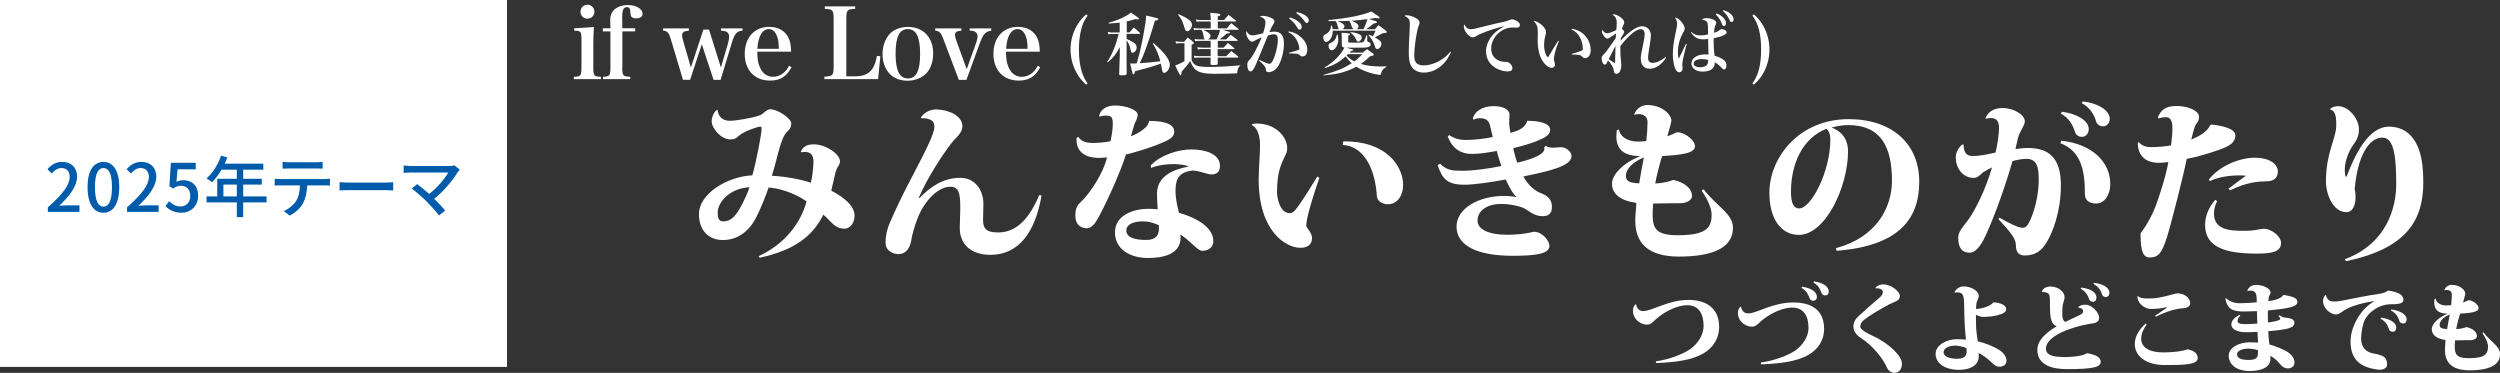 <?xml version="1.0" encoding="UTF-8"?>
<svg id="_レイヤー_2" data-name="レイヤー 2" xmlns="http://www.w3.org/2000/svg" viewBox="0 0 525.83 78.43">
  <rect x="0" y="0" width="525.83" height="78.43" fill="#333333" stroke="none"/>
  <defs>
    <style>
      .cls-1 {
        fill: #005bab;
      }

      .cls-2 {
        fill: #fff;
      }
    </style>
  </defs>
  <g id="objects">
    <g id="hero-theme">
      <rect class="cls-2" width="106.64" height="77.17"/>
      <g>
        <g>
          <path class="cls-2" d="M124.91,5.69c-.08,1.23-.12,2.66-.12,3.97v4.44c0,1.82.14,2.03,1.6,2.05v.49h-5.69v-.49c1.45-.02,1.6-.23,1.6-2.05v-5.67c0-1.82-.1-1.96-1.53-1.98v-.49l4.15-.27ZM123.56.99c.82,0,1.47.66,1.47,1.47s-.65,1.47-1.47,1.47-1.47-.66-1.47-1.47.66-1.47,1.47-1.47Z"/>
          <path class="cls-2" d="M130.88,14.1c0,1.84.12,1.98,1.68,2.05v.49h-5.73v-.49c1.41-.02,1.56-.23,1.56-2.05v-7.49h-1.6v-.66h1.6c-.02-.7-.04-1.45-.04-1.78,0-.88.27-1.58.8-2.09.68-.65,1.74-1.02,2.93-1.02,1.72,0,3.07.8,3.07,1.84,0,.61-.51.96-1.39.96-.43,0-.78-.12-.96-.35-.12-.16-.16-.31-.2-.82-.06-.9-.25-1.19-.72-1.19-.76,0-1.02.59-1.02,2.23,0,.41.02,1,.04,2.21h2.7v.66h-2.7v7.49Z"/>
          <path class="cls-2" d="M145.16,16.79h-1.51l-2.56-8.57c-.39-1.33-.74-1.72-1.62-1.78v-.47h5.42v.49c-1.04.06-1.43.33-1.43.98,0,.25.06.53.18.98l1.68,5.79,2.62-7.98h1.19l2.5,7.98,1.51-5.14c.16-.57.22-.98.22-1.45s-.29-.88-.74-1.02c-.27-.1-.45-.12-.98-.16v-.47h4.54v.47c-1.17.08-1.68.65-2.23,2.48l-2.39,7.88h-1.47l-2.48-7.49-2.46,7.49Z"/>
          <path class="cls-2" d="M159.28,10.87c.02,1.51.16,2.39.53,3.25.59,1.35,1.54,2.03,2.78,2.03,1.41,0,2.62-.84,3.38-2.33l.51.33c-1.02,1.94-2.39,2.8-4.5,2.8-3.25,0-5.34-2.19-5.34-5.61s2.03-5.69,5.14-5.69c2.09,0,3.56.94,4.24,2.7.22.61.33,1.23.37,2.52h-7.1ZM163.82,10.28c-.04-1.29-.12-1.92-.35-2.56-.39-1.08-.96-1.6-1.76-1.6-.88,0-1.55.61-1.98,1.8-.22.63-.35,1.29-.43,2.35h4.52Z"/>
          <path class="cls-2" d="M173.4,16.11c1.76-.06,1.94-.27,1.94-2.13V4c0-1.86-.16-2.07-1.86-2.13v-.53h6.39v.53c-1.7.06-1.86.27-1.86,2.13v12.05h1.88c1.72,0,2.87-.51,3.6-1.58.45-.7.7-1.35.96-2.72l.72.08-.47,4.81h-11.3v-.53Z"/>
          <path class="cls-2" d="M187.15,7.11c.88-.92,2.27-1.45,3.83-1.45,3.21,0,5.3,2.21,5.3,5.61,0,1.6-.51,3.11-1.35,4.05-.94,1.04-2.43,1.66-4.05,1.66s-2.99-.59-3.85-1.56c-.9-1-1.41-2.46-1.41-4.03,0-1.68.57-3.25,1.53-4.28ZM190.95,16.5c1.78,0,2.58-1.6,2.58-5.16s-.82-5.22-2.6-5.22c-.84,0-1.56.43-1.9,1.19-.45.88-.66,2.19-.66,3.97,0,3.54.82,5.22,2.58,5.22Z"/>
          <path class="cls-2" d="M205.34,8.95c.18-.51.27-.96.27-1.39s-.27-.8-.68-.96c-.29-.1-.49-.14-.98-.16v-.47h4.54v.49c-1.12.1-1.68.68-2.33,2.44l-2.89,7.9h-1.6l-3.27-8.64c-.51-1.31-.82-1.64-1.7-1.72v-.47h5.51v.49c-.9.02-1.35.33-1.35.86,0,.25.1.68.22,1.04l2.25,6.2,2.01-5.61Z"/>
          <path class="cls-2" d="M211.59,10.87c.02,1.51.16,2.39.53,3.25.59,1.35,1.54,2.03,2.78,2.03,1.41,0,2.62-.84,3.38-2.33l.51.33c-1.02,1.94-2.39,2.8-4.5,2.8-3.25,0-5.34-2.19-5.34-5.61s2.03-5.69,5.14-5.69c2.09,0,3.56.94,4.24,2.7.22.61.33,1.23.37,2.52h-7.1ZM216.14,10.28c-.04-1.29-.12-1.92-.35-2.56-.39-1.08-.96-1.6-1.76-1.6-.88,0-1.55.61-1.98,1.8-.22.63-.35,1.29-.43,2.35h4.52Z"/>
          <path class="cls-2" d="M228.76,3.28c-.57.8-.91,1.46-1.2,2.38-.41,1.35-.63,2.92-.63,4.76,0,2.02.24,3.71.77,5.14.26.72.57,1.3,1.06,2.01l-.29.24c-.91-.8-1.46-1.47-1.98-2.41-.86-1.5-1.32-3.24-1.32-4.99,0-1.89.52-3.74,1.52-5.32.48-.77.97-1.35,1.78-2.07l.29.26Z"/>
          <path class="cls-2" d="M236.97,6.82h.6c.39-.46.52-.6.9-1.03.57.47.75.62,1.29,1.13.04.06.07.1.07.13,0,.04-.06.07-.16.07h-2.71v1.09c.56.2.95.39,1.36.67.56.36.76.65.76,1.09,0,.57-.44,1.13-.89,1.13-.2,0-.3-.13-.37-.54-.19-.97-.42-1.5-.86-2.05v3.31s-.01,1.49-.01,1.49c0,.27.01.42.03,2.14,0,.31-.19.39-1.05.39-.47,0-.53-.04-.53-.32.03-1.03.11-3.63.13-4.15v-1.46c-.83,1.55-1.36,2.21-2.55,3.21l-.1-.11c.69-1.06,1.15-1.98,1.66-3.37.31-.85.43-1.25.76-2.51h-1.4c-.31,0-.52.03-.79.09l-.1-.52c.31.1.56.13.89.13h1.61v-2.08c-.8.1-1.2.14-2.29.2l-.04-.17c1.19-.31,1.96-.6,3.02-1.1.79-.39,1.15-.62,1.68-1.02,1.42.95,1.71,1.16,1.71,1.29,0,.09-.1.14-.23.14-.16,0-.34-.03-.54-.07-.86.26-1.2.34-1.83.47v2.34ZM242.61,9.06c2.31,1.98,3.44,3.48,3.44,4.56,0,.8-.63,1.7-1.19,1.7-.24,0-.36-.17-.43-.62-.06-.33-.13-.65-.27-1.32-1.58.57-2.68.9-5.44,1.61-.1.52-.16.64-.3.64-.09,0-.16-.07-.21-.23-.07-.22-.29-1.07-.5-2.05.33.01.56.01.65.01.16,0,.29,0,.73-.03.5-1.69.7-2.49,1.13-4.56.23-1.12.54-2.87.7-3.94.1-.64.11-.86.14-1.56.54.13.95.21,1.22.27,1.15.26,1.36.34,1.36.49,0,.16-.22.24-.73.31-.67,2.36-1.35,4.41-2.09,6.39-.42,1.1-.5,1.3-1.09,2.56,1.52-.09,2.64-.2,4.33-.4-.33-1.32-.77-2.38-1.59-3.74l.16-.11Z"/>
          <path class="cls-2" d="M247.24,8.69c.33.06.72.1.96.1h.86c.33-.4.43-.52.76-.9.52.39.67.52,1.17.97.09.06.11.1.11.14,0,.13-.11.24-.47.44v3.25c.37.7.6.93,1.12,1.12.54.19,1.32.27,2.61.27,1.81,0,4.16-.13,6.51-.34v.06c-.4.32-.57.7-.63,1.42-.01.16-.06.2-.24.21-.56.04-2.71.09-4.63.09s-3.09-.24-3.81-.8c-.53-.42-.82-.87-1.2-1.88-.3.42-.43.59-.73.95-.33.37-.53.62-.57.67-.37.46-.43.53-.54.64,0,.09-.01.14-.01.19,0,.34-.06.53-.19.53-.09,0-.14-.07-.32-.37-.24-.46-.6-1.18-.82-1.68.54-.17,1.43-.59,1.95-.92v-3.77h-.96c-.11,0-.39.03-.56.04q-.17.03-.26.03l-.1-.47ZM247.92,2.98c2.12.96,2.79,1.5,2.79,2.25,0,.65-.53,1.35-1.03,1.35-.1,0-.24-.07-.32-.16-.06-.09-.09-.17-.17-.43-.46-1.53-.73-2.11-1.42-2.91l.14-.1ZM256.11,10.03h1.26c.36-.43.49-.57.9-1,.46.37.89.73,1.33,1.09.04.04.06.06.06.1,0,.06-.06.11-.13.11h-3.42v1.12s.01.37.01.37h1.81c.33-.34.67-.7,1.03-1.09.66.47.85.63,1.45,1.16.06.04.07.07.07.11,0,.06-.07.11-.17.11h-4.18v1.19c.01.16,0,.21-.07.27-.11.07-.47.11-1.03.11-.33,0-.4-.06-.42-.3,0-.2.01-.63.03-1.27h-2.45c-.44,0-.65.01-.96.07l-.13-.47c.39.07.69.1,1.09.1h2.45v-1.49h-1.83c-.32,0-.43.01-.86.09l-.1-.49c.52.09.67.1.96.1h1.83v-1.43h-2.51c-.24,0-.5.03-.76.07l-.1-.47c.46.07.64.1.86.1h1.36c-.23-.13-.26-.21-.31-.6-.04-.3-.1-.54-.2-.85-.1-.31-.14-.42-.3-.57h-.77c-.27,0-.46.01-.76.07l-.14-.46c.33.06.66.09.89.09h2.75v-1.46h-2.09c-.3,0-.52.01-.9.06l-.14-.46c.29.04.8.1,1.05.1h2.09v-.33c0-.13-.07-.92-.1-1.19,1.06.09,1.75.16,1.91.2.16.06.2.09.2.2,0,.17-.11.24-.53.33v.79h1.33c.39-.46.52-.6.93-1.1.66.5.86.66,1.52,1.19.06.04.07.07.07.11,0,.07-.04.1-.17.1h-3.68v1.46h1.88l.96-1.1c.63.49.83.66,1.49,1.2.06.04.09.09.09.11,0,.06-.07.09-.19.09h-3.22q.29.07.93.27c.56.17.6.19.6.29,0,.14-.17.2-.65.23q-.53.47-1.4,1.13s-.04.01-.14.1h1.42c.39-.43.52-.56.93-.99l1.39,1.05c.07.06.11.1.11.14,0,.06-.07.1-.17.1h-4.03v1.43ZM253.09,6.28c1.16.54,1.52.85,1.52,1.26,0,.31-.14.53-.53.76h1.78c.46-.89.64-1.39.75-2.02h-3.51Z"/>
          <path class="cls-2" d="M264.91,12.6c1.12.56,1.78.82,2.06.82.3,0,.5-.19.75-.69.6-1.22,1.05-3.08,1.05-4.36,0-.83-.23-1.16-.83-1.16-.36,0-.69.07-1.26.26q-1.88,4.6-2.34,5.67c-.66,1.52-.92,1.88-1.32,1.88s-.67-.54-.67-1.35c0-.5.07-.7.42-1.03.65-.66,1.58-2.36,2.61-4.79-.76.32-1.23.56-1.56.76-.2.13-.3.16-.43.16-.27,0-.54-.19-.8-.54-.29-.42-.49-.95-.49-1.32,0-.11.01-.2.09-.37.3.63.67.89,1.26.89.37,0,1.07-.14,2.21-.43.3-.86.5-1.75.5-2.29,0-.59-.34-.95-1.16-1.22.24-.13.36-.16.56-.16.32,0,.85.09,1.25.21.82.26,1.25.59,1.25.97,0,.13-.04.26-.19.49-.3.44-.43.7-.89,1.78.49-.1.72-.13,1.05-.13.69,0,1.23.22,1.55.65.34.44.47.99.47,1.96,0,1.76-.66,4.01-1.45,4.99-.47.59-1.13.93-1.79.93-.21,0-.4-.09-.49-.23q-.07-.11-.1-.54c0-.3-.47-.86-1.39-1.65l.1-.16ZM271.04,6.59c1.19.21,2.03.65,2.82,1.42.72.72,1.1,1.56,1.1,2.44s-.37,1.42-1,1.42c-.23,0-.39-.07-.63-.29-.24-.27-.64-.33-2.21-.34l-.03-.13c1.12-.3,1.85-.52,2.11-.64.07-.04.1-.1.1-.21,0-.3-.17-.98-.37-1.42-.44-1.02-1.05-1.65-1.96-2.08l.07-.16ZM271.3,3.66c.69.21,1.12.4,1.53.69.66.44.96.86.96,1.32,0,.33-.17.56-.44.56-.19,0-.29-.09-.49-.42-.43-.75-.99-1.38-1.69-1.91l.13-.24ZM272.76,2.54c.73.16,1.26.36,1.68.63.57.37.83.7.83,1.1,0,.34-.17.57-.43.57-.16,0-.26-.09-.47-.39-.49-.7-.99-1.19-1.72-1.69l.11-.23Z"/>
          <path class="cls-2" d="M289.2,6.14c.3-.36.4-.47.73-.85.67.47.87.63,1.55,1.15.16.16.21.21.21.29,0,.16-.17.21-.89.26-.17.09-.3.16-.39.22q-.96.5-1.25.64c1.06.6,1.4.93,1.4,1.33,0,.59-.43,1.13-.9,1.13-.23,0-.33-.11-.44-.46-.27-.92-.7-1.68-1.4-2.49l.07-.07c.43.16.59.21.86.36.19-.31.21-.37.57-1.2h-9.01v.19c0,.72-.27,1.43-.7,1.83-.24.23-.5.36-.69.36-.3,0-.6-.46-.6-.95,0-.32.09-.44.39-.62.86-.46,1.17-.93,1.26-1.89h.16c.1.36.13.47.16.77h1.33c-.1-.1-.14-.21-.2-.44-.14-.59-.29-.97-.5-1.26-.64,0-.9,0-1.5-.01v-.21c2.05-.19,4.13-.49,5.85-.86,1.62-.36,2.46-.62,3.14-.96,1.45.93,1.78,1.19,1.78,1.33,0,.09-.1.16-.23.16-.1,0-.17-.01-.62-.11q-.82.13-1.42.21c.2.07.21.07.31.1.32.1.53.16.59.19.52.11.8.27.8.4s-.19.2-.69.27c-.8.66-1.22.96-1.58,1.2h1.85ZM278.38,15.74c2.82-.77,4.24-1.36,5.93-2.45-.44-.39-.82-.8-1.29-1.42-1.36,1.22-2.55,1.88-4.33,2.45l-.07-.14c1.89-1.13,3.28-2.52,4.16-4.16-.44-.07-.56-.23-.56-.75v-1.36c0-.43-.01-.62-.06-1.03,1.49.1,1.81.16,1.81.33,0,.04-.01.09-.04.11-.01.01-.13.09-.36.2v1.2c0,.2.09.24.47.24.1,0,.24.01.42.01.21.01.34.01.4.01,1.55,0,1.86-.04,2.01-.26.07-.1.31-.67.56-1.32l.14.04v1.05c0,.21.03.26.23.32.34.11.49.27.49.52,0,.2-.13.4-.33.49-.36.17-.77.21-2.16.21-.62,0-2.38,0-2.67-.01q1.53.37,1.53.49c0,.1-.01.11-.53.26-.14.16-.16.17-.29.3h2.81c.37-.33.49-.43.89-.73.54.37.7.49,1.23.89.16.14.2.2.2.27,0,.04-.03.1-.07.13-.06.04-.16.07-.27.09-.11.03-.26.06-.44.11-.83.77-1.22,1.09-1.96,1.62,1.25.37,2.51.53,4.2.53.42,0,.64,0,1.16-.03v.14c-.67.34-.98.73-1.13,1.45-.03.16-.07.2-.2.2-.44,0-1.56-.24-2.41-.52-1.02-.34-1.82-.7-2.57-1.19-.93.53-2.01.95-3.12,1.25-1.02.26-1.62.36-3.74.59l-.03-.14ZM281.33,7.27c.1.36.16.67.16,1.05,0,1.15-.69,2.24-1.39,2.24-.39,0-.67-.42-.67-.95,0-.29.07-.39.36-.53.89-.44,1.22-.86,1.39-1.81h.16ZM284.7,6.14q-.26-.11-.53-.99c-.1-.33-.2-.54-.37-.77-.86.04-1.43.06-2.42.06.62.27.8.36,1,.52.27.2.4.39.4.56,0,.24-.11.44-.39.63h2.31ZM283.54,11.38c-.13.13-.17.17-.32.3.69.66.99.89,1.63,1.23.66-.47,1.02-.79,1.7-1.53h-3.02ZM284.07,6.75c.95.1,1.55.27,2.02.56.23.13.32.3.32.57,0,.42-.4.89-.76.89-.14,0-.23-.09-.33-.31-.3-.67-.69-1.16-1.27-1.62l.03-.09ZM286.78,6.14c.33-.63.56-1.22.85-2.12-1.46.2-2.21.27-3.34.34.66.29.86.4,1.05.55.27.21.4.42.4.6,0,.27-.16.5-.42.63h1.46Z"/>
          <path class="cls-2" d="M305.21,10.94c-.09.16-.16.27-.19.36-.52.99-.57,1.09-.87,1.48-1.19,1.56-2.91,2.49-4.63,2.49-1.19,0-2.13-.46-2.65-1.29-.4-.63-.56-1.53-.56-3.08,0-.89.01-1.27.19-4.6.01-.43.03-.83.03-1.19,0-1.02-.22-1.36-1.15-1.76.19-.11.27-.14.46-.14.53,0,1.23.2,1.82.52.63.33.92.67.92,1.05,0,.19-.03.26-.17.6-.43.96-.95,4.43-.95,6.38,0,1.37.62,1.99,1.96,1.99,1.22,0,2.58-.44,3.8-1.23.72-.46,1.05-.76,1.85-1.66l.14.1Z"/>
          <path class="cls-2" d="M309.33,6.15c.46,0,.98-.11,3.86-.85.72-.19,1.22-.3,3.18-.73.57-.13.75-.19,1.16-.37.2-.09.39-.13.53-.13.26,0,.73.17,1.07.4.37.24.56.52.56.79,0,.34-.27.56-.7.56-.09,0-.21-.01-.37-.03-.19-.01-.24-.01-.42-.01-1.3,0-2.54.57-3.44,1.61-.73.85-1.12,1.82-1.12,2.82,0,1.22.63,2.16,1.72,2.58.36.14.82.23,1.15.23.03,0,.09,0,.16-.01h.14c.27,0,.53.1.74.3.34.3.56.7.56,1.02,0,.46-.33.69-1.02.69-1.03,0-2.22-.43-3.04-1.09-.98-.77-1.49-1.89-1.49-3.18,0-1.22.59-2.54,1.6-3.6.56-.59,1.07-.96,2.29-1.65-1.25.27-2.64.69-3.87,1.15-1.22.46-1.53.6-2.11.97-.26.17-.49.24-.72.24-.77,0-1.86-1.36-1.86-2.31,0-.14.03-.23.11-.42.31.69.75,1.02,1.3,1.02Z"/>
          <path class="cls-2" d="M327.88,8.64c-.57,1.49-.69,1.85-.86,2.55-.11.49-.19.96-.19,1.2,0,.26.03.37.2.87.03.11.04.19.04.32,0,.39-.29.69-.69.69-.59,0-1.35-.56-1.89-1.38-.72-1.09-1.07-2.59-1.07-4.53q0-.1.03-1.36v-.23c0-1.15-.14-1.56-.85-2.36.33,0,.53.07.98.34.69.4,1.19.9,1.48,1.48.1.2.13.34.13.56,0,.13-.03.24-.1.53-.2.67-.32,1.49-.32,2.12s.1,1.28.29,1.82c.13.39.26.57.56.8.93-1.6,1.49-2.54,2.12-3.5l.14.07ZM330.6,6.05c1.3.21,2.24.75,2.97,1.66.67.83,1,1.79,1,2.87,0,.97-.49,1.66-1.19,1.66-.23,0-.37-.07-.57-.3-.34-.39-.64-.44-2.19-.47l-.03-.14c1.26-.37,1.81-.55,2.03-.65.26-.11.3-.17.3-.46,0-.63-.19-1.46-.46-2.06-.43-.93-1.03-1.55-1.92-1.95l.06-.16Z"/>
          <path class="cls-2" d="M338.1,12.94c-.23.52-.34.65-.56.65-.36,0-.66-.62-.66-1.35,0-.3.04-.39.31-.66.29-.27.55-.57.96-1.16q1.36-1.89,1.69-2.42.01-.21.03-.52t.03-.44q-.44.27-1.3.87c-.24.17-.34.21-.49.21-.27,0-.59-.24-.86-.67-.2-.3-.33-.65-.33-.86,0-.07.03-.17.09-.34.32.52.63.75,1.03.75.33,0,1.1-.27,1.92-.69.07-.63.09-1,.09-1.56,0-.8-.26-1.29-.92-1.66.11-.06.19-.07.27-.07.39,0,.98.24,1.48.63.49.37.75.73.75,1.04,0,.19-.03.29-.19.6-.16.31-.21.5-.29.82.33.24.49.44.49.63,0,.1-.06.2-.24.47-.26.39-.4.63-.5.83-.01.09-.03.24-.03.49,2.03-2.08,3.44-3.01,4.51-3.01s1.85.76,1.85,1.91c0,.42-.09,1.09-.24,2.05-.29,1.73-.34,2.18-.34,2.75,0,.65.33.99.96.99.77,0,1.75-.44,2.72-1.23l.09.11c-.83,1.45-2.16,2.36-3.4,2.36s-1.91-.8-1.91-2.12c0-.63.07-1.09.49-3.01.23-1.05.33-1.72.33-2.16,0-.66-.32-1.03-.87-1.03-.95,0-2.49,1.29-4.24,3.55-.01.29-.01.3-.01.62,0,1.07.03,1.71.16,2.81.03.26.04.49.04.66,0,.37-.11.86-.27,1.19-.19.37-.44.56-.76.56-.17,0-.33-.09-.43-.23-.06-.09-.07-.14-.1-.37-.09-.49-.16-.75-.33-1.03-.24-.42-.49-.73-.89-1.17l-.11.23ZM338.35,12.43c.46.36.96.69,1.35.87q.03-.73.06-2.32c.01-.49.01-.8.04-1.32-.86,1.65-1.35,2.56-1.45,2.77Z"/>
          <path class="cls-2" d="M354.77,9.29c-.1.36-.23.83-.26.95l-.21.86c-.27,1-.46,2.05-.46,2.48,0,.06,0,.11.03.41.03.16.03.27.03.39,0,.49-.27.82-.69.82-.34,0-.63-.24-.86-.75-.3-.67-.5-1.85-.5-3.04,0-.54.06-1.32.13-1.95.11-.9.13-.98.53-2.9.2-.9.24-1.19.24-1.5,0-.49-.1-.82-.44-1.39.47.1.83.33,1.27.83.49.54.77,1.09.77,1.5,0,.23-.04.36-.26.73-.79,1.35-1.17,2.78-1.17,4.27,0,.56.04.92.16,1.38.24-.46.29-.56.69-1.4.21-.44.4-.83.47-1l.37-.75.16.06ZM355.78,6.75c.63.53,1.09.7,1.83.7.56,0,1.1-.07,1.66-.21-.01-1.78-.04-2.22-.16-2.47-.1-.34-.57-.6-1.15-.63.27-.24.49-.32.97-.32.52,0,1.05.11,1.49.32.37.16.56.37.56.64,0,.13-.03.21-.14.47-.2.42-.27.77-.34,1.65.62-.19.86-.32,1.28-.63.14-.11.21-.14.36-.14.52,0,1.03.33,1.03.67,0,.23-.2.42-.69.65-.54.24-.93.36-2.05.6v.5c0,1.22.06,2.18.2,3.17.85.24,1.42.52,1.88.86.41.3.62.69.62,1.17,0,.52-.2.86-.49.86-.19,0-.23-.03-.83-.65-.39-.39-.76-.67-1.15-.86.01.07.01.13.01.17,0,1.12-.95,1.79-2.54,1.79-1.42,0-2.36-.69-2.36-1.71,0-1.13,1.17-1.91,2.91-1.91.2,0,.37.01.66.04v-.26l-.03-1.33c0-.57-.01-1.13-.03-1.71-.4.07-.72.1-1,.1-.73,0-1.27-.16-1.72-.49-.36-.26-.66-.59-.9-.98l.11-.1ZM357.98,12.43c-1.07,0-1.75.36-1.75.95,0,.46.56.77,1.39.77.57,0,1.1-.17,1.35-.43.14-.16.24-.36.29-.63.01-.09.03-.34.03-.43t-.01-.03c-.36-.14-.77-.2-1.29-.2ZM361.06,2.83c.64.27.97.47,1.32.8.42.39.65.83.65,1.25,0,.36-.17.59-.44.59-.19,0-.3-.13-.44-.53-.3-.76-.75-1.42-1.28-1.93l.2-.17ZM362.58,2.14c.63.23.96.4,1.33.7.47.37.72.8.72,1.23,0,.34-.16.56-.42.56-.2,0-.27-.09-.46-.49-.33-.73-.82-1.36-1.38-1.82l.2-.19Z"/>
          <path class="cls-2" d="M368.59,17.56c1.27-1.77,1.83-3.96,1.83-7.15s-.55-5.37-1.83-7.13l.29-.26c.91.8,1.46,1.47,1.99,2.41.86,1.52,1.3,3.22,1.3,4.99,0,1.9-.52,3.74-1.5,5.32-.49.78-1,1.37-1.8,2.07l-.29-.24Z"/>
        </g>
        <g>
          <path class="cls-2" d="M168.4,31.94c.52-1.07,1.22-1.58,2.76-1.58,2.61,0,5.52,2.1,5.52,3.57,0,.4-.22.81-.44,1.14s-.33.55-.52,1.25c-.26.96-.66,2.95-.88,3.79,1.07.55,4.9,2.58,4.9,5.23,0,1.36-.74,2.76-2.21,2.76-1.21-.04-2.02-.59-2.91-1.55-.44-.48-.92-.96-1.44-1.4-2.17,4.38-5.89,7.44-13.4,9.06l-.22-.33c5.45-2.5,8.84-6.89,10.09-11.53-2.17-1.47-5.08-2.69-7.99-2.91-.55,1.69-1.66,4.42-2.61,6.3-1.51,2.91-3.87,4.75-7.03,4.75-2.87,0-5.01-1.95-5.01-5.45,0-4.23,5.82-7.88,11.23-8.17.77-2.54,1.95-8.73,1.95-9.76,0-.37-.04-.48-.29-.48-.48,0-3.42.96-4.53,1.95-.66.63-.92.74-1.8.74-1.88,0-3.87-2.32-3.87-3.76,0-.99.44-1.95,1.07-2.43h.15c.15,1.4,1.1,2.28,2.58,2.28,1.18,0,4.93-.59,6.37-1.18.7-.29,1.4-1.25,2.1-1.25,1.77,0,4.49,2.06,4.46,2.95,0,1.33-.77,1.47-1.36,2.39-.59.96-1.1,2.65-1.51,4.27-.29,1.1-.66,2.65-1.22,4.38,2.65.11,6.3.77,8.21,1.47.29-1.14.55-3.28.55-4.46,0-2.02-1.33-2.02-1.88-2.02-.18,0-.4.04-.66.07l-.15-.11ZM157.65,39.38c-4.23.22-6.7,3.2-6.7,5.34,0,1.1.22,1.84,1.14,1.84,1.88,0,2.84-1.4,4.09-3.76.4-.81,1.03-2.1,1.47-3.42Z"/>
          <path class="cls-2" d="M193.44,41.63c2.17-2.28,4.86-4.2,8.47-4.23,3.35,0,4.93,2.76,4.93,5.52,0,.88-.07,2.61-.07,3.39,0,2.06,1.03,2.58,3.2,2.58,3.68,0,6.48-2.72,8.62-7.88l.48.11c-1.29,7.62-4.75,12.48-10.72,12.48-4.34,0-6.48-2.43-6.48-5.63,0-.96.11-3.28.11-4.2,0-3.17-.29-4.49-2.14-4.49-2.54,0-5.41,2.98-6.81,6.55-.66,1.69-1.18,3.5-1.36,4.71-.33,2.02-1.44,2.91-2.65,2.91-1.14,0-2.76-.66-2.76-2.39,0-1.33.22-2.65.96-4.34,1.07-2.47,2.32-5.12,3.79-7.95,3.68-7.07,5.52-10.57,5.52-12.11,0-.52-.15-1.03-.52-1.29-.55-.37-1.44-.59-2.17-.48l-.15-.15c.48-.92,1.8-1.69,3.13-1.73,2.76.04,5.6,1.33,5.6,3.54,0,1.47-1.36,2.36-2.28,3.53-2.06,2.65-5.3,7.7-6.89,11.53l.18.04Z"/>
          <path class="cls-2" d="M226.77,28.78c.74,1.07,1.88,1.29,3.2,1.29.96,0,2.69-.15,3.61-.37.37-1.69.48-3.02.48-3.72,0-1.66-.59-1.66-1.62-1.66-.33,0-.7.04-1.14.22l-.11-.18c.22-1.33,1.62-2.17,3.28-2.17,2.39,0,4.82.92,4.82,1.95,0,.92-.59,1.44-.85,2.54-.11.48-.41,1.36-.59,1.99.55-.18,3.72-1.55,3.83-3.24,3.98,0,5.3.99,5.3,2.28,0,1.22-1.1,1.77-3.72,2.8-1.51.59-4.79,1.62-6.44,1.99-.99,3.35-4.57,11.34-6.33,14.18-.48.74-1.21,1.33-1.88,1.33-.52,0-2.43-.18-2.43-2.65,0-.77.07-1.88.96-2.69,2.32-2.14,4.97-6.44,5.71-9.57-.18.04-1.18.11-1.69.11-5.19,0-4.75-3.87-4.71-4.2l.33-.22ZM249.86,34.93c-.77-.26-1.88-.41-3.09-.41-1.55,0-3.24.22-4.68.81l-.04-.55c1.95-2.1,5.67-3.35,8.51-3.35s6.04.88,6.04,3.46c0,.55-.11,1.8-1.77,1.8-.11,0-.22-.04-.37-.04-.74-.07-2.32-.77-3.57-.77-.15,0-.29.04-.4.04-3.02.44-3.24,2.36-3.24,4.46,0,1.03.29,2.65.55,3.65l.18.74c.7.18,7.22,1.95,7.22,5.96,0,1.33-1.1,2.02-2.32,2.02-.96.04-2.36-1.99-4.6-3.42.22,2.06-.48,4.93-6.85,4.93-3.94,0-6.92-1.99-6.92-5.38,0-3.68,3.98-4.97,7.07-4.97.66,0,1.33.07,1.92.11-.07-.92-.15-2.39-.15-3.35.07-3.54,3.17-4.97,6.59-5.63l-.07-.11ZM243.75,47.37c-1.18-.52-2.17-.81-3.35-.81-2.13,0-3.5.7-3.5,1.92,0,1.36,1.55,1.99,4.16,1.99,2.06,0,2.69-.99,2.69-2.28v-.81Z"/>
          <path class="cls-2" d="M263.3,26.16c.33-.15.77-.18.96-.18,4.34,0,6.48,3.06,6.48,5.12,0,1.03-.29,1.33-.52,1.8-.88,1.92-1.62,3.46-1.62,7.62,0,.88.52,4.31,2.65,4.31.48,0,.92-.18,1.88-1.55,1.18-1.66,2.76-4.2,3.94-6.15l.44.26c-1.18,3.39-2.76,8.4-2.76,10.02,0,.26.15.44.37.77.44.52.85,1.33.85,1.8,0,1.58-1.03,2.14-2.47,2.14-2.98,0-8.76-3.39-8.76-14.36,0-1.92.29-5.67.29-7.07,0-.7,0-3.54-1.73-4.38v-.15ZM282.53,29.74c8.95-.15,12.59,5.15,12.59,9.17,0,2.21-1.21,4.05-3.2,4.05-1.14,0-2.25-.63-2.32-1.73-.37-5.56-2.58-10.46-7.18-10.75l.11-.74Z"/>
          <path class="cls-2" d="M325.06,30.66c.44.33,1.1.41,1.73.41.22,0,1.29-.11,1.55-.11.99,0,2.17.88,2.21,1.84,0,2.14-4.6,3.17-10.13,4.31,1.1,2.1,2.61,3.13,3.9,3.61,1.58.59,2.1,1.62,2.1,2.8,0,1.36-.66,1.95-1.99,1.95-1.95,0-2.95-1.33-4.27-1.84-1.03-.4-2.91-.74-4.38-.74-2.76,0-5.01,1.25-5.01,3.54,0,1.69,2.06,2.95,6.37,2.95.37,0,.74-.04,1.1-.04,3.31-.15,3.94-.59,4.38-.59,1.8,0,3.28,1.91,3.28,2.95,0,1.69-2.8,2.1-7.73,2.1-7.55,0-11.78-2.17-11.82-6.11,0-3.79,4.53-6.48,10.02-6.48.96,0,1.92.11,2.61.26l-.04-.11c-.66-.44-1.47-1.99-2.25-3.61-2.91.55-6.52,1.1-8.65,1.1-3.65,0-4.64-1.18-5.67-4.12l.52-.29c1.44,1.4,2.61,1.47,4.42,1.47h.81c1.51,0,5.12-.44,7.66-.99-.33-.99-.81-2.47-.96-3.17-1.8.33-3.68.63-5.23.63-2.25,0-4.09-1.03-5.08-3.68l.29-.29c1.4.92,2.5,1.03,3.68,1.03,1.03,0,3.83-.22,5.49-.63-.15-.55-.48-2.02-.59-2.5-.33-1.44-1.66-1.44-2.03-1.44-.52,0-1.03.07-1.36.29l-.22-.11c.22-1.47,1.88-2.73,4.38-2.73s3.35,1.03,3.35,1.77c0,.26-.07,1.51-.07,1.8,0,.52.18,1.55.26,2.06,1.4-.37,3.09-.92,3.54-2.54,2.69,0,4.82.55,4.82,1.92,0,1.1-1.29,1.69-2.43,2.17-1.47.63-3.28,1.18-5.34,1.66.15.81.63,2.58.85,3.06,1.51-.33,5.71-1.44,5.71-2.91,0-.11-.04-.18-.07-.26l.29-.37Z"/>
          <path class="cls-2" d="M358.31,39.79c2.91,3.79,6.19,5.15,6.19,8.14,0,3.57-3.09,6.04-11.42,6.04-6.44-.04-9.13-2.8-9.13-7.62,0-1.21.22-2.84.22-3.68-3.06-.4-5.16-1.73-5.12-4.09,0-1.8,2.47-4.46,5.89-5.67-.18-.07-1.18-.15-1.4-.18-2.25-.33-3.57-1.58-3.57-4.05,0-.41.04-.85.11-1.33l.44-.11c.11,1.25,1.55,2.54,3.98,2.54.52,0,1.07-.04,1.77-.11.15-1.18.26-2.91.26-3.98,0-1.18-.85-1.69-1.81-1.69-.29,0-.63.04-.92.15l-.07-.04c.29-1.03,1.36-2.02,2.73-2.02,2.98,0,5.08,1.88,5.08,3.28,0,.48-.74,2.8-.85,3.31.77-.29,1.51-.59,1.95-.85h.22c1.44,0,3.61,1.58,3.65,2.91,0,1.62-3.28,1.84-6.92,2.1-.48,1.55-1.1,3.83-1.44,5.74,1.51,0,3.42-.52,3.76-.74,2.32.48,3.98,1.77,3.98,3.39,0,.99-1.4,1.51-2.36,1.51-1.84.04-3.39,0-5.82.07-.04.55-.11,1.58-.11,2.1,0,3.13.63,4.53,5.19,4.57,6.04,0,7.22-1.51,7.22-4.34,0-1.36-.85-3.2-2.1-5.04l.41-.29ZM345.76,33.12c-2.28.92-3.79,2.39-3.79,3.9.04,1.21.96,1.44,2.8,1.55.26-1.69.7-3.9.99-5.45Z"/>
          <path class="cls-2" d="M386.16,52.2c8.62-2.32,11.78-8.65,11.78-14.18,0-7.07-2.28-11.71-9.2-11.71-1.18,0-2.43.22-3.5.52,1.69.63,3.46,2.02,3.46,5.01,0,7.36-4.71,17.56-10.35,17.56-3.61,0-6.19-3.17-6.19-8.84,0-7.47,6.26-15.5,16.68-15.5,9.21,0,14.84,5.27,14.84,13.15s-4.31,13.51-17.38,14.54l-.15-.55ZM384.17,27.08c-5.23,2.06-7.47,7.62-7.47,13.26,0,2.39.55,3.5,1.73,3.5,2.5,0,6.55-7.73,6.55-14.47,0-1.33-.48-1.99-.81-2.28Z"/>
          <path class="cls-2" d="M423.94,31.35c.81-.11,1.77-.22,2.61-.22,4.57,0,6.92,2.25,6.92,7.84s-1.73,9.87-2.91,11.86c-1.07,1.77-2.25,2.87-4.64,2.91-1.21,0-1.92-.55-1.92-2.25,0-1.29-1.25-2.84-3.65-5.38l.18-.33c1.58.88,3.83,2.14,4.9,2.14.37,0,.74-.15,1.1-.7.44-.66,2.28-4.42,2.28-9.54,0-2.47-.37-4.27-2.61-4.27-.81,0-2.1.22-2.91.48-1.33,4.71-3.68,11.41-5.6,15.54-.59,1.33-1.84,3.72-3.39,3.72-1.8,0-2.43-1.25-2.43-3.24,0-1.21,1.29-2.54,2.1-3.65,1.4-1.88,3.79-6.63,5.01-11.05-.44.18-1.25.66-1.69.92-.59.33-1.14,1.29-2.14,1.29-2.28,0-3.79-2.02-3.79-4.34,0-1.1.7-2.17,1.36-2.69l.29.04c.04,1.33.37,2.39,1.92,2.39,1.36,0,3.06-.33,4.79-.74.37-1.36.74-3.87.74-5.12s-.37-2.14-1.69-2.14c-.29,0-.66.07-1.07.15l-.11-.11c.66-1.47,1.91-2.14,3.61-2.14,2.39,0,4.68,1.44,4.68,2.8,0,.96-1.03,1.95-1.44,3.53l-.52,2.28ZM433.51,29.59c6.48.66,10.38,4.49,10.35,9.13,0,2.28-1.22,4.09-2.98,4.09-.99-.04-2.36-.29-2.36-2.1,0-4.9-.81-8.91-5.15-10.6l.15-.52ZM433.7,23.51c2.84.33,5.63,1.73,5.63,3.65,0,.81-.48,1.62-1.47,1.62-.7,0-1.25-.44-1.44-1.07-.33-1.1-1.14-2.91-2.95-3.79l.22-.41ZM438.08,21.34c2.87.29,5.67,1.73,5.67,3.65,0,.74-.48,1.58-1.44,1.58-.77,0-1.29-.48-1.47-1.1-.29-1.14-1.18-2.87-2.98-3.76l.22-.37Z"/>
          <path class="cls-2" d="M449.83,29.88c.77.81,1.58,1.07,2.61,1.07,1.36,0,3.24-.18,4.2-.37.18-1.33.29-2.61.29-3.61,0-.59,0-2.32-1.36-2.32-.48,0-1.03.07-1.55.26l-.15-.26c.66-1.44,1.47-2.36,3.94-2.36s4.71,1.03,4.71,2.25c0,.85-.22,1.03-.63,1.58-.41.59-.96,3.13-.99,3.24,1.73-.74,3.35-1.62,4.01-3.09l.33-.07c2.21.26,4.93.85,4.93,2.28s-1.14,2.21-3.2,2.95c-2.25.81-4.86,1.58-7.03,1.99-.88,4.34-3.02,12.45-3.61,14.58-1.4,5.08-2.17,6.15-4.16,6.15-1.29,0-1.95-.99-1.95-5.04,1.47-1.99,2.47-3.9,3.13-5.63.66-1.73,2.1-5.96,2.73-9.39-.85.11-1.51.15-2.02.15-3.13,0-4.42-1.84-4.42-4.2l.18-.15ZM466.33,42.33c-.41.77-.66,1.69-.66,2.61,0,3.61,3.79,3.61,6.52,3.61.74,0,1.33-.04,2.1-.15.88-.15,1.58-.29,1.92-.29,1.4,0,3.57,1.51,3.57,2.98,0,1.88-1.95,2.25-5.08,2.25-6.78,0-10.9-1.4-10.9-6.04,0-1.73.7-3.65,2.14-5.27l.41.29ZM468.72,39.68c1.25-.92,2.43-1.84,3.68-2.72-.44-.04-.92-.07-1.4-.07-1.99,0-4.38.33-6.15,1.18l-.29-.26c2.17-2.84,6.37-4.64,9.76-4.64,2.98,0,4.79,1.32,4.79,2.91,0,1.4-.99,1.99-2.02,2.03-2.43.07-4.57.22-8.06,1.95l-.29-.37Z"/>
          <path class="cls-2" d="M490.08,22.96c.26-.4,1.14-.63,1.66-.63,2.39,0,4.42,2.8,4.42,4.82,0,1.29-.37,2.21-1.21,3.35-.81,1.1-1.77,3.24-1.77,5.23,0,.48.04.96.18,1.4l.18.04c1.73-4.42,4.49-10.57,9.02-10.53,1.29.04,3.06.33,4.53,1.92,1.51,1.69,2.61,4.23,2.61,9.76,0,7.99-3.46,13.92-16.24,16.61l-.29-.4c8.98-3.31,10.83-11.08,10.83-15.72,0-5.3-.33-9.87-2.87-9.87-3.02-.04-5.3,4.23-5.86,10.79.11.55.18,1.14.18,1.69,0,1.73-.59,3.2-1.92,3.2-2.87,0-4.31-3.83-4.31-6.48,0-6.04,2.17-9.06,2.17-11.71,0-1.36,0-3.13-1.29-3.42l-.04-.04Z"/>
        </g>
        <g>
          <path class="cls-2" d="M348.27,76c2.89-.39,5.81-1.56,7.27-2.59,1.74-1.27,2.78-3.11,2.78-4.86,0-2.41-.93-4.36-3.45-4.36-1.91,0-4.55,1.16-6.56,2.93-.37.33-1.04,1.16-1.77,1.16-1.93,0-3.09-1.52-3.09-2.91,0-.66.27-1.18.58-1.39l.12.06c.04.64.52,1.39,1.45,1.39,1.93,0,5.25-2.35,9.55-2.35,3.82,0,6.44,1.81,6.44,5.71,0,2.35-1.25,4.36-3.3,5.54-2.32,1.35-5.56,1.87-9.94,2.03l-.08-.37Z"/>
          <path class="cls-2" d="M370.34,76.25c2.82-.37,5.83-1.52,7.27-2.53,1.74-1.25,2.78-3.05,2.78-4.75,0-2.37-.93-4.28-3.45-4.28-1.91,0-4.55,1.14-6.56,2.87-.37.33-1.04,1.14-1.76,1.14-1.93,0-3.09-1.49-3.09-2.84,0-.66.27-1.16.58-1.37l.12.06c.04.62.52,1.37,1.45,1.37,1.89,0,5.06-2.3,9.55-2.3,3.82,0,6.44,1.6,6.44,5.58,0,2.3-1.25,4.28-3.3,5.44-2.33,1.33-5.56,1.83-9.94,1.99l-.08-.37ZM379.06,60.31c1.83.23,3.09,1.1,3.09,2.12,0,.56-.35.83-.81.83-.29,0-.58-.15-.77-.62-.25-.71-.6-1.49-1.66-2.1l.15-.23ZM381.57,59.19c1.91.27,3.07,1.1,3.07,2.12,0,.56-.33.83-.79.83-.29,0-.58-.14-.77-.62-.25-.71-.6-1.49-1.66-2.1l.14-.23Z"/>
          <path class="cls-2" d="M394.49,60.52c.39-.48,1.06-.71,1.62-.71,1.62,0,3.49,1.47,3.49,2.43,0,1.06-.96,1.12-2.14,1.72-1.74.89-4.44,2.53-5.4,3.32-.5.42-.79.87-.79,1.39,0,.67,1.45,1.43,2.66,1.99,3.74,1.74,6.1,4.36,6.1,5.77,0,1.25-.54,1.97-1.64,1.99-.58,0-1.25-.48-1.52-1.12-.71-1.72-2.89-4.59-5.61-6.31-.89-.56-1.43-1.45-1.43-2.24,0-.94.39-1.6,1.02-2.2.96-.91,3.38-3.03,4.38-3.86.62-.52.79-.87.79-1.27,0-.54-.69-.85-1.52-.77l-.02-.15Z"/>
          <path class="cls-2" d="M416.19,75.05c0,1.52-1.45,2.74-4.11,2.74-3.18,0-4.96-1.49-4.96-3.34s2.26-3.11,4.51-3.11c.58,0,1.54.06,1.87.1-.06-.81-.14-1.62-.21-2.37-.08-1.45-.17-3.53-.17-5.02,0-2.39-.5-2.55-1.56-2.55-.17,0-.31.02-.41.04l-.04-.08c.21-.58.96-1.22,1.91-1.22,1.79.02,3.18,1.08,3.18,1.97,0,.64-.44.98-.52,1.85-.02.21-.06.64-.06.93,1.04,0,3.26-.64,3.59-1.39,1.54.02,2.78.62,2.76,1.39,0,.66-.62.98-1.74,1.29-.81.23-2.01.37-3.09.37-.58,0-1.12-.23-1.54-.46,0,1.04.02,2.14.06,3.07.04.6.21,1.62.31,2.53,1.54.33,3.45,1.1,4.61,1.87,1,.66,1.45,1.47,1.45,2.2,0,.77-.56,1.27-1.54,1.27-.66,0-1.18-.48-1.79-1.08-.69-.69-1.85-1.47-2.51-1.81v.81ZM413.62,73.22c-.5-.25-1.58-.52-2.33-.52-1.47,0-2.49.56-2.49,1.39,0,.96,1.33,1.37,2.8,1.37,1.35,0,2.05-.44,2.05-1.52,0-.19,0-.25-.04-.73Z"/>
          <path class="cls-2" d="M437.12,64.65c.23-.39.81-.56,1.56-.56,1.35,0,2.84,1.74,2.84,2.68,0,1.2-1.04,1.18-2.14,1.37-3.99.71-9.05,2.6-9.05,5.17,0,1.58,1.85,1.79,4.21,1.79,1.52,0,3.74-.27,4.4-.81,1.6.23,2.91.79,2.91,1.77,0,1.14-1.41,1.58-7.14,1.58-2.91,0-6.19-.77-6.19-4.05,0-2.24,2.26-3.86,4.09-4.98-1.45-.48-1.45-2.3-1.45-5.63,0-.58-.08-1.14-.48-1.33-.31-.15-.58-.23-.85-.23-.1,0-.21.02-.31.04l-.06-.12c.27-.77,1.08-1.08,1.81-1.08,1.72.02,2.97,1.16,2.97,2.2,0,.39-.12.81-.27,1.27-.17.52-.21,1.27-.21,1.91,0,.31,0,.62.02.85.04.56.27,1.16.68,1.2.71-.35,1.93-.96,2.64-1.27.62-.27,1.06-.54,1.06-.98,0-.39-.52-.77-1-.71l-.04-.08ZM437.75,60.48c1.79.21,3.2.93,3.2,2.08,0,.46-.19.91-.75.91-.46,0-.71-.25-.81-.6-.19-.66-.73-1.6-1.74-2.14l.1-.25ZM440.44,59.5c1.68.15,3.24.93,3.24,2.08,0,.42-.21.89-.75.89-.5,0-.73-.27-.83-.62-.17-.66-.73-1.6-1.77-2.12l.1-.23Z"/>
          <path class="cls-2" d="M451.52,68.24c-.73.98-1.16,2.03-1.16,2.97,0,1.62,1.29,2.91,4.73,2.91,2.26,0,4.17-.29,5-.66,1.66.33,2.16,1.06,2.16,1.85,0,1.41-2.8,1.47-6.91,1.47s-6.33-1.99-6.33-4.4c0-1.5.79-3.03,2.32-4.34l.19.21ZM455.73,64.59c-.89.29-2.45.39-3.38.39-1.29,0-2.89-1.27-2.76-2.7l.12.02c.46.46,1.25.48,2.28.48h.25c2.35,0,5.06-1.08,5.77-1.08,1.33,0,2.66.87,2.66,2.12,0,.6-.73.96-1.37,1-1.35.06-3.53.6-5.85,1.79l-.17-.21c.41-.31,1.97-1.25,2.47-1.7l-.02-.1Z"/>
          <path class="cls-2" d="M472.68,61.14c.19-.62.85-1.22,1.81-1.22,1.66,0,3.09.85,3.09,1.58,0,.35-.33.64-.39,1.02-.02.1-.06.44-.08.81,2.22-.25,2.99-.96,3.09-1.25l.21-.06c1.04.31,2.8.37,2.8,1.49,0,.96-1.54,1.35-6.21,1.79-.02.35.02,2.12.02,2.51.31-.02,2.59-.29,2.59-.75,0-.17-.12-.37-.37-.56l.21-.19c.56.31.69.48,1.25.5.75.02,1.89.29,1.89,1.02,0,1.12-1.1,1.45-5.5,1.83.04.79.06,1.54.15,2.06.04.25.08.48.1.73,1.33.37,3.22,1.12,4.01,1.72.96.73,1.25,1.39,1.25,2.14s-.71,1.18-1.37,1.18-1.25-.35-1.7-.96c-.46-.58-1.12-1.2-1.99-1.7v.66c0,1.49-1.37,2.53-4.34,2.55-2.97,0-4.44-1.52-4.44-3.24,0-1.58,1.99-2.8,4.44-2.8.5,0,1.27.02,1.74.06-.02-.5-.12-2.22-.12-2.26-.6.04-1.68.08-2.39.08-1.95,0-3.11-.64-3.11-1.68.02-.69.56-1.37,1.72-1.97l.17.17c-.39.35-.58.68-.58,1.12s.44.66,1.7.66c.64,0,1.72-.06,2.45-.12-.02-.91-.06-1.81-.08-2.62-.87.04-1.95.08-2.62.08-2.45,0-3.57-.42-4.03-2.7l.19-.1c.52.62,1.72,1.06,2.82,1.06.91,0,2.66-.08,3.61-.19,0-1.66-.08-2.47-1.37-2.47-.17,0-.35.02-.56.06l-.04-.04ZM474.92,73.66c-.52-.19-1.43-.33-2.03-.33-1.47,0-2.37.54-2.37,1.18,0,.79.81,1.2,2.45,1.2,1.81,0,1.95-.64,1.95-1.66v-.39Z"/>
          <path class="cls-2" d="M489.23,62.09c.23,1,.77,1.33,1.79,1.33.39,0,1.08-.06,1.64-.19,1.79-.39,5.88-1.16,7.77-1.43.77-.1,1.47-.35,1.85-.69,2.08.29,3.22.87,3.24,1.97,0,.91-1.54.91-2.55.91-2.72,0-4.73,1.74-5.54,3.2-.44.83-.81,2.7-.81,4.01.02,1.72.83,2.93,2.89,3.2.48.06,1.08.25,1.43.39.85.29,1.14,1.06,1.14,1.91,0,.69-.71,1.06-1.54,1.06-.12,0-.25,0-.37-.02-3.96-.5-5.77-2.28-5.77-5.92,0-3.22,2.18-6.87,4.94-8.43v-.06c-2.05.29-4.36.91-5.58,1.56-.44.23-.98.52-1.31.79-.25.19-.66.46-1.12.46-1.02,0-2.72-1.14-2.72-2.89,0-.44.21-.87.44-1.18l.21.02ZM500.83,66.81c1.6.19,3.18.98,3.18,2.06,0,.46-.19.91-.75.91-.39,0-.71-.25-.81-.6-.19-.66-.66-1.6-1.74-2.14l.12-.23ZM502.99,65.1c1.62.17,3.2.98,3.2,2.05,0,.42-.19.89-.73.89-.44,0-.73-.27-.83-.62-.17-.66-.69-1.6-1.76-2.12l.12-.21Z"/>
          <path class="cls-2" d="M522.35,69.9c1.64,2.14,3.49,2.91,3.49,4.59,0,2.01-1.74,3.4-6.44,3.4-3.63-.02-5.15-1.58-5.15-4.3,0-.69.12-1.6.12-2.08-1.72-.23-2.91-.98-2.89-2.3,0-1.02,1.39-2.51,3.32-3.2-.1-.04-.66-.08-.79-.1-1.27-.19-2.01-.89-2.01-2.28,0-.23.02-.48.06-.75l.25-.06c.06.71.87,1.43,2.24,1.43.29,0,.6-.02,1-.06.08-.66.15-1.64.15-2.24,0-.66-.48-.96-1.02-.96-.17,0-.35.02-.52.08l-.04-.02c.17-.58.77-1.14,1.54-1.14,1.68,0,2.87,1.06,2.87,1.85,0,.27-.41,1.58-.48,1.87.44-.17.85-.33,1.1-.48h.12c.81,0,2.03.89,2.06,1.64,0,.91-1.85,1.04-3.9,1.18-.27.87-.62,2.16-.81,3.24.85,0,1.93-.29,2.12-.42,1.31.27,2.24,1,2.24,1.91,0,.56-.79.85-1.33.85-1.04.02-1.91,0-3.28.04-.02.31-.06.89-.06,1.18,0,1.77.35,2.55,2.93,2.57,3.4,0,4.07-.85,4.07-2.45,0-.77-.48-1.81-1.18-2.84l.23-.17ZM515.27,66.14c-1.29.52-2.14,1.35-2.14,2.2.02.69.54.81,1.58.87.15-.96.39-2.2.56-3.07Z"/>
        </g>
      </g>
      <g>
        <path class="cls-1" d="M10.05,43.62c3.04-2.69,4.61-4.69,4.61-6.39,0-1.12-.59-1.89-1.75-1.89-.81,0-1.48.52-2.03,1.15l-.91-.9c.88-.97,1.79-1.54,3.14-1.54,1.89,0,3.11,1.23,3.11,3.1,0,1.99-1.58,4.05-3.77,6.14.53-.06,1.18-.1,1.68-.1h2.58v1.37h-6.65v-.94Z"/>
        <path class="cls-1" d="M18.42,39.37c0-3.57,1.32-5.31,3.33-5.31s3.33,1.75,3.33,5.31-1.32,5.38-3.33,5.38-3.33-1.79-3.33-5.38ZM23.55,39.37c0-2.96-.74-4.03-1.79-4.03s-1.79,1.08-1.79,4.03.74,4.1,1.79,4.1,1.79-1.12,1.79-4.1Z"/>
        <path class="cls-1" d="M26.71,43.62c3.04-2.69,4.61-4.69,4.61-6.39,0-1.12-.59-1.89-1.75-1.89-.81,0-1.48.52-2.03,1.15l-.91-.9c.88-.97,1.79-1.54,3.14-1.54,1.89,0,3.11,1.23,3.11,3.1,0,1.99-1.58,4.05-3.77,6.14.53-.06,1.18-.1,1.68-.1h2.58v1.37h-6.65v-.94Z"/>
        <path class="cls-1" d="M34.8,43.37l.77-1.05c.59.59,1.33,1.11,2.41,1.11,1.16,0,2.04-.83,2.04-2.2s-.78-2.16-1.96-2.16c-.66,0-1.05.2-1.65.59l-.78-.52.31-4.9h5.23v1.37h-3.82l-.24,2.65c.45-.22.85-.36,1.42-.36,1.72,0,3.14,1.02,3.14,3.28s-1.67,3.57-3.47,3.57c-1.62,0-2.65-.66-3.38-1.37Z"/>
        <path class="cls-1" d="M56.07,42.57h-4.92v3.1h-1.34v-3.1h-6.37v-1.26h2.25v-3.7h4.12v-1.93h-3.21c-.6,1.04-1.3,1.96-2.02,2.66-.25-.22-.81-.64-1.13-.84,1.29-1.11,2.41-2.89,3.05-4.75l1.32.35c-.17.43-.36.9-.55,1.32h8.11v1.26h-4.23v1.93h3.91v1.22h-3.91v2.48h4.92v1.26ZM49.81,41.31v-2.48h-2.82v2.48h2.82Z"/>
        <path class="cls-1" d="M59.06,37.66h9.16c.29,0,.83-.03,1.18-.07v1.44c-.32-.03-.81-.04-1.18-.04h-3.6c-.06,1.49-.34,2.72-.87,3.74-.5.95-1.57,1.99-2.79,2.61l-1.29-.94c1.04-.43,2.03-1.23,2.59-2.09.6-.94.78-2.06.84-3.32h-4.05c-.42,0-.9.01-1.27.04v-1.44c.39.04.84.07,1.27.07ZM60.8,34.13h5.66c.43,0,.95-.04,1.4-.1v1.44c-.45-.03-.97-.04-1.4-.04h-5.65c-.46,0-.98.01-1.37.04v-1.44c.42.06.91.1,1.36.1Z"/>
        <path class="cls-1" d="M73.51,38.4h7.62c.67,0,1.22-.06,1.57-.08v1.74c-.31-.01-.95-.07-1.57-.07h-7.62c-.77,0-1.61.03-2.09.07v-1.74c.46.03,1.33.08,2.09.08Z"/>
        <path class="cls-1" d="M96.27,36.2c-1.01,1.65-2.8,3.92-4.94,5.6.83.83,1.74,1.81,2.3,2.48l-1.29,1.04c-.56-.76-1.69-2.02-2.59-2.94-.84-.83-2.37-2.17-3.15-2.72l1.15-.94c.53.39,1.58,1.25,2.52,2.07,1.85-1.42,3.32-3.29,4.01-4.5h-7.87c-.56,0-1.22.06-1.51.08v-1.57c.38.06,1.04.11,1.51.11h8.1c.45,0,.84-.04,1.08-.13l1.11.91c-.15.18-.31.35-.41.49Z"/>
      </g>
    </g>
  </g>
</svg>